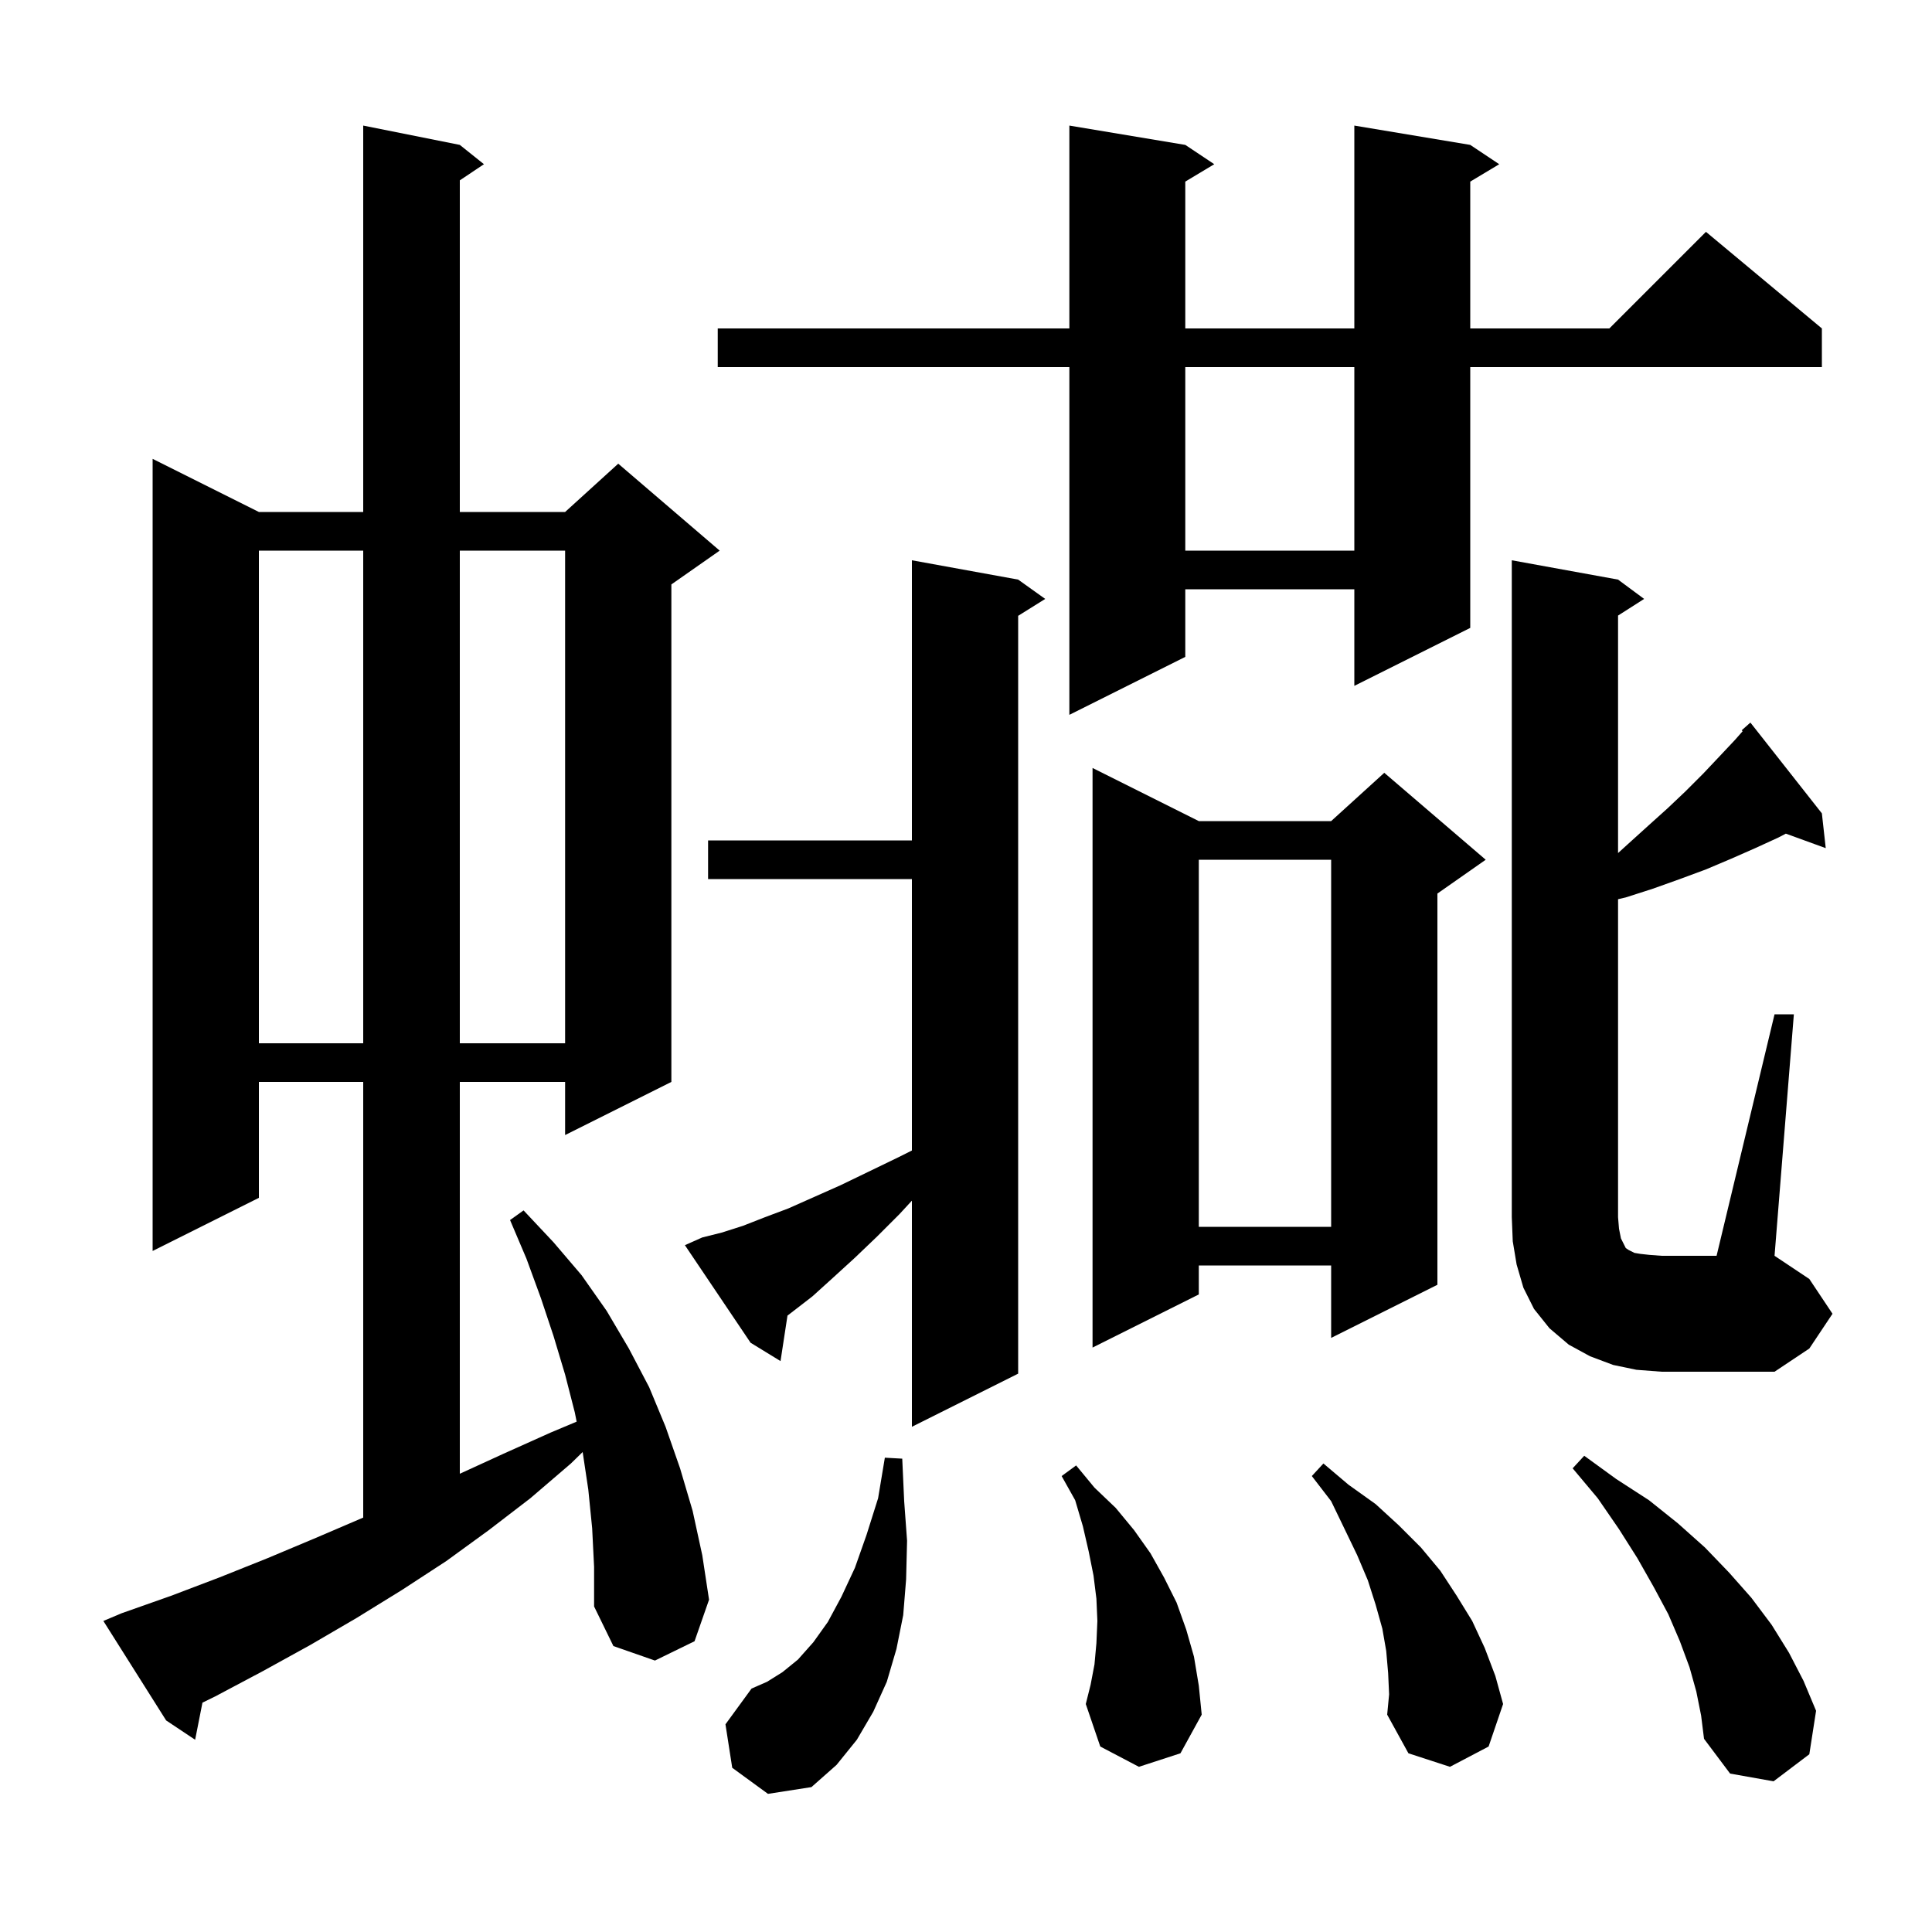 <svg xmlns="http://www.w3.org/2000/svg" xmlns:xlink="http://www.w3.org/1999/xlink" version="1.1" baseProfile="full" viewBox="0 0 200 200" width="200" height="200">
<g fill="black">
<path d="M 75.8 183.0 L 75.1 178.5 L 77.8 174.8 L 79.4 174.1 L 81.0 173.1 L 82.6 171.8 L 84.2 170.0 L 85.7 167.9 L 87.1 165.3 L 88.5 162.3 L 89.7 158.9 L 90.9 155.1 L 91.6 150.9 L 93.4 151.0 L 93.6 155.4 L 93.9 159.5 L 93.8 163.5 L 93.5 167.2 L 92.8 170.7 L 91.8 174.1 L 90.4 177.2 L 88.7 180.1 L 86.6 182.7 L 84.0 185.0 L 79.5 185.7 Z M 175.6 175.1 L 174.9 172.6 L 173.9 169.9 L 172.7 167.1 L 171.2 164.3 L 169.5 161.3 L 167.6 158.3 L 165.4 155.1 L 162.8 152.0 L 164.0 150.7 L 167.3 153.1 L 170.7 155.3 L 173.7 157.7 L 176.5 160.2 L 179.0 162.8 L 181.3 165.4 L 183.4 168.2 L 185.2 171.1 L 186.7 174.0 L 188.0 177.1 L 187.3 181.6 L 183.6 184.4 L 179.1 183.6 L 176.4 180.0 L 176.1 177.6 Z M 143.7 173.2 L 143.5 170.9 L 143.1 168.6 L 142.4 166.1 L 141.6 163.6 L 140.5 161.0 L 139.2 158.3 L 137.8 155.4 L 135.8 152.8 L 137.0 151.5 L 139.6 153.7 L 142.4 155.7 L 144.8 157.9 L 147.1 160.2 L 149.1 162.6 L 150.8 165.2 L 152.4 167.8 L 153.7 170.6 L 154.8 173.5 L 155.6 176.4 L 154.1 180.8 L 150.1 182.9 L 145.8 181.5 L 143.6 177.5 L 143.8 175.4 Z M 61.3 158.2 L 60.9 154.2 L 60.317 150.314 L 59.1 151.5 L 54.9 155.1 L 50.6 158.4 L 46.2 161.6 L 41.6 164.6 L 36.9 167.5 L 32.1 170.3 L 27.2 173.0 L 22.3 175.6 L 20.958 176.258 L 20.2 180.1 L 17.2 178.1 L 10.7 167.8 L 12.6 167.0 L 17.7 165.2 L 22.7 163.3 L 27.7 161.3 L 32.7 159.2 L 37.6 157.1 L 37.6 112.0 L 26.8 112.0 L 26.8 124.0 L 15.8 129.5 L 15.8 47.5 L 26.8 53.0 L 37.6 53.0 L 37.6 13.0 L 47.6 15.0 L 50.1 17.0 L 47.6 18.667 L 47.6 53.0 L 58.5 53.0 L 64.0 48.0 L 74.5 57.0 L 69.5 60.5 L 69.5 112.0 L 58.5 117.5 L 58.5 112.0 L 47.6 112.0 L 47.6 152.562 L 52.1 150.5 L 57.0 148.3 L 59.694 147.169 L 59.5 146.2 L 58.5 142.3 L 57.3 138.3 L 56.0 134.4 L 54.5 130.3 L 52.8 126.3 L 54.2 125.3 L 57.3 128.6 L 60.2 132.0 L 62.8 135.7 L 65.1 139.6 L 67.2 143.6 L 68.9 147.7 L 70.4 152.0 L 71.7 156.4 L 72.7 161.0 L 73.4 165.6 L 71.9 169.9 L 67.8 171.9 L 63.5 170.4 L 61.5 166.3 L 61.5 162.2 Z M 117.9 182.9 L 113.9 180.8 L 112.4 176.4 L 112.9 174.4 L 113.3 172.3 L 113.5 170.1 L 113.6 167.8 L 113.5 165.5 L 113.2 163.1 L 112.7 160.6 L 112.1 158.0 L 111.3 155.3 L 109.9 152.8 L 111.4 151.7 L 113.3 154.0 L 115.5 156.1 L 117.4 158.4 L 119.1 160.8 L 120.5 163.3 L 121.8 165.9 L 122.8 168.7 L 123.6 171.5 L 124.1 174.5 L 124.4 177.5 L 122.2 181.5 Z M 72.7 128.1 L 74.7 127.6 L 76.9 126.9 L 79.2 126.0 L 81.6 125.1 L 87.0 122.7 L 89.9 121.3 L 93.0 119.8 L 94.4 119.1 L 94.4 91.0 L 73.3 91.0 L 73.3 87.0 L 94.4 87.0 L 94.4 58.0 L 105.4 60.0 L 108.2 62.0 L 105.4 63.75 L 105.4 142.2 L 94.4 147.7 L 94.4 124.292 L 93.1 125.7 L 90.8 128.0 L 88.5 130.2 L 86.2 132.3 L 84.1 134.2 L 81.9 135.9 L 81.52 136.19 L 80.8 140.9 L 77.7 139.0 L 70.9 128.9 Z M 183.7 105.0 L 185.7 105.0 L 183.7 130.0 L 187.3 132.4 L 189.7 136.0 L 187.3 139.6 L 183.7 142.0 L 172.0 142.0 L 169.4 141.8 L 167.0 141.3 L 164.6 140.4 L 162.4 139.2 L 160.4 137.5 L 158.8 135.5 L 157.7 133.3 L 157.0 130.9 L 156.6 128.5 L 156.5 126.0 L 156.5 58.0 L 167.5 60.0 L 170.2 62.0 L 167.5 63.723 L 167.5 88.309 L 168.5 87.4 L 170.6 85.5 L 172.6 83.7 L 174.5 81.9 L 176.3 80.1 L 178.0 78.3 L 179.6 76.6 L 180.395 75.699 L 180.3 75.6 L 181.2 74.8 L 188.6 84.2 L 189.0 87.8 L 184.87 86.298 L 184.1 86.7 L 181.7 87.8 L 179.2 88.9 L 176.6 90.0 L 173.9 91.0 L 171.1 92.0 L 168.3 92.9 L 167.5 93.087 L 167.5 126.0 L 167.6 127.2 L 167.8 128.2 L 168.3 129.2 L 168.6 129.4 L 169.2 129.7 L 169.8 129.8 L 170.7 129.9 L 172.0 130.0 L 177.7 130.0 Z M 124.1 85.0 L 137.8 85.0 L 143.3 80.0 L 153.8 89.0 L 148.8 92.5 L 148.8 133.0 L 137.8 138.5 L 137.8 131.0 L 124.1 131.0 L 124.1 134.0 L 113.1 139.5 L 113.1 79.5 Z M 124.1 89.0 L 124.1 127.0 L 137.8 127.0 L 137.8 89.0 Z M 26.8 57.0 L 26.8 108.0 L 37.6 108.0 L 37.6 57.0 Z M 47.6 57.0 L 47.6 108.0 L 58.5 108.0 L 58.5 57.0 Z M 152.2 15.0 L 155.2 17.0 L 152.2 18.8 L 152.2 34.0 L 166.6 34.0 L 176.6 24.0 L 188.6 34.0 L 188.6 38.0 L 152.2 38.0 L 152.2 65.0 L 140.2 71.0 L 140.2 61.0 L 122.7 61.0 L 122.7 68.0 L 110.7 74.0 L 110.7 38.0 L 74.3 38.0 L 74.3 34.0 L 110.7 34.0 L 110.7 13.0 L 122.7 15.0 L 125.7 17.0 L 122.7 18.8 L 122.7 34.0 L 140.2 34.0 L 140.2 13.0 Z M 122.7 38.0 L 122.7 57.0 L 140.2 57.0 L 140.2 38.0 Z " />
</g>
</svg>
